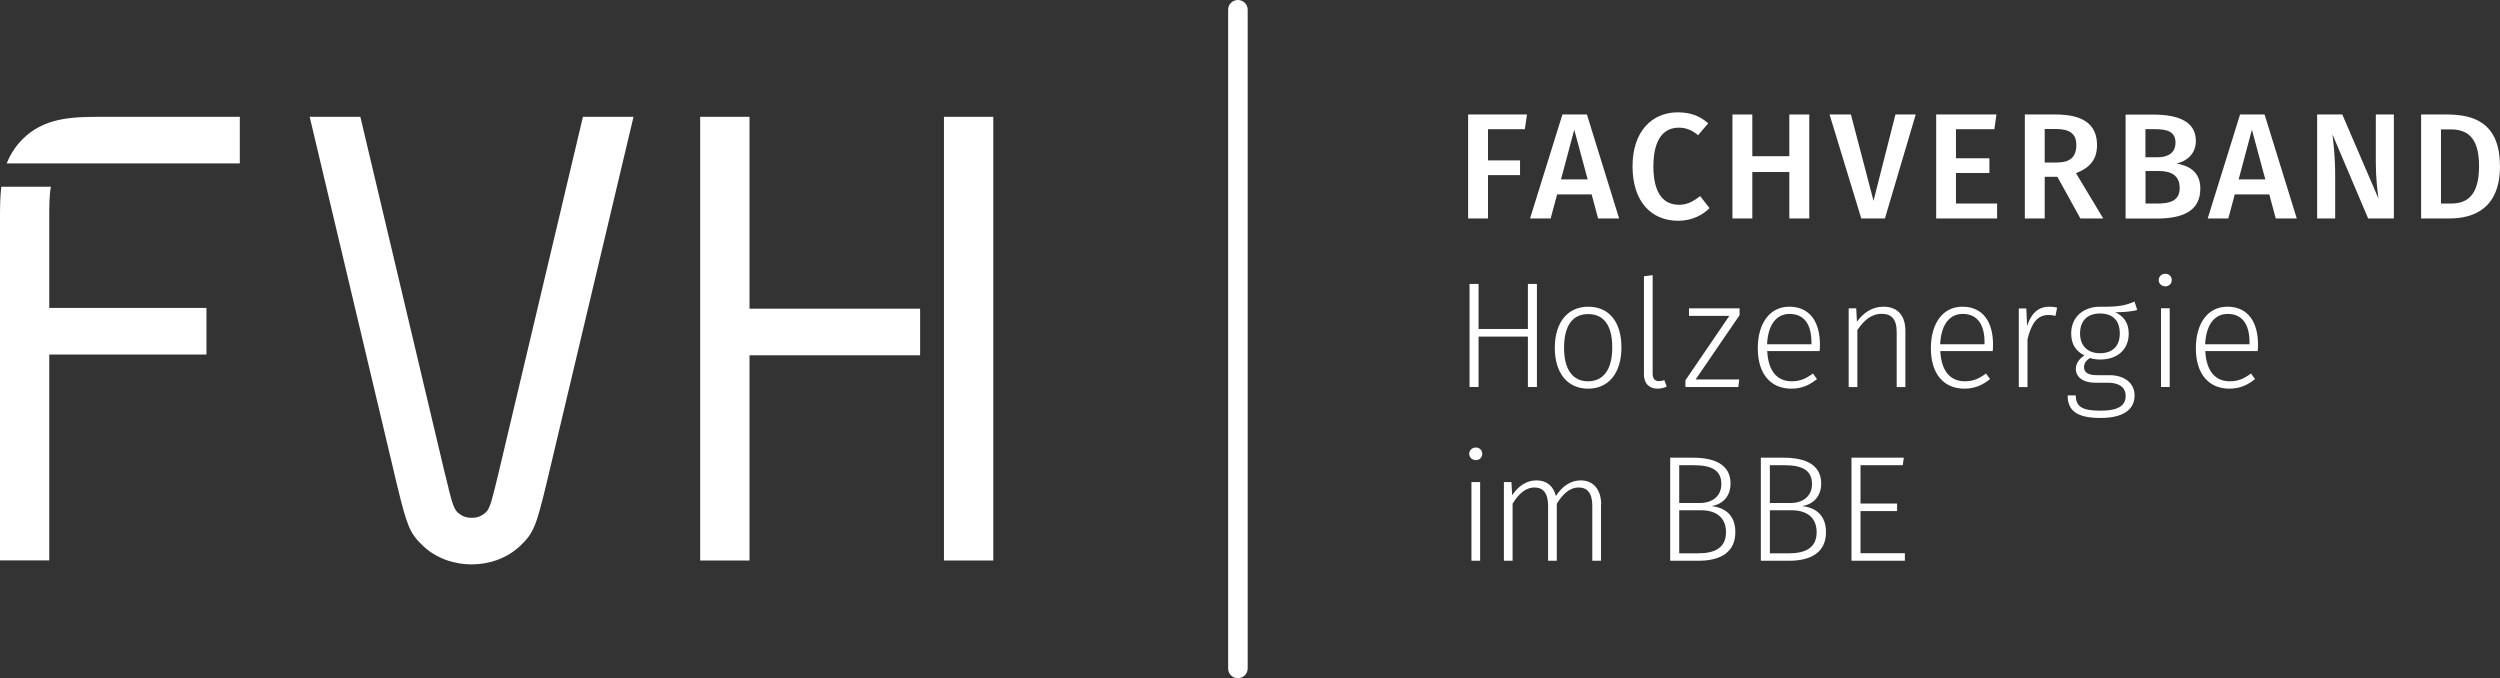 <?xml version="1.0" encoding="UTF-8"?>
<svg xmlns="http://www.w3.org/2000/svg" xmlns:xlink="http://www.w3.org/1999/xlink" id="Ebene_2" data-name="Ebene 2" viewBox="0 0 302 81.93">
  <rect x="0" y="0" width="302" height="81.93" fill="#333333" stroke="none"/>
  <defs>
    <style>
      .cls-1 {
        fill: none;
      }

      .cls-2 {
        clip-path: url(#clippath-1);
      }

      .cls-3 {
        clip-path: url(#clippath-3);
      }

      .cls-4 {
        clip-path: url(#clippath-4);
      }

      .cls-5 {
        clip-path: url(#clippath-2);
      }

      .cls-6 {
        clip-path: url(#clippath-6);
      }

      .cls-7 {
        clip-path: url(#clippath-5);
      }

      .cls-8 {
        fill: #fff;
      }

      .cls-9 {
        clip-path: url(#clippath);
      }
    </style>
    <clipPath id="clippath">
      <rect class="cls-1" width="302" height="81.93"></rect>
    </clipPath>
    <clipPath id="clippath-1">
      <rect class="cls-1" width="302" height="81.93"></rect>
    </clipPath>
    <clipPath id="clippath-2">
      <rect class="cls-1" width="302" height="81.93"></rect>
    </clipPath>
    <clipPath id="clippath-3">
      <rect class="cls-1" width="302" height="81.93"></rect>
    </clipPath>
    <clipPath id="clippath-4">
      <rect class="cls-1" width="302" height="81.93"></rect>
    </clipPath>
    <clipPath id="clippath-5">
      <rect class="cls-1" width="302" height="81.93"></rect>
    </clipPath>
    <clipPath id="clippath-6">
      <rect class="cls-1" width="302" height="81.93"></rect>
    </clipPath>
  </defs>
  <g id="Ebene_1-2" data-name="Ebene 1">
    <polygon class="cls-8" points="184.2 15.61 179.75 15.61 179.75 19.38 183.62 19.38 183.62 21.16 179.75 21.16 179.75 26.39 177.35 26.39 177.35 13.83 184.46 13.83 184.2 15.61"></polygon>
    <path class="cls-8" d="M191.79,21.67l-1.62-6-1.6,6h3.22ZM192.26,23.48h-4.16l-.78,2.91h-2.49l3.91-12.56h2.96l3.89,12.56h-2.54l-.78-2.91Z"></path>
    <g class="cls-9">
      <path class="cls-8" d="M206.36,14.89l-1.23,1.44c-.71-.6-1.46-.91-2.33-.91-1.73,0-3.07,1.27-3.07,4.67s1.31,4.65,3.11,4.65c1.07,0,1.82-.51,2.54-1.05l1.13,1.45c-.76.78-2.07,1.53-3.78,1.53-3.25,0-5.52-2.31-5.52-6.58s2.4-6.52,5.45-6.52c1.65,0,2.69.47,3.71,1.33"></path>
    </g>
    <polygon class="cls-8" points="216.15 20.78 211.68 20.78 211.68 26.39 209.28 26.39 209.28 13.83 211.68 13.83 211.68 18.87 216.15 18.87 216.15 13.83 218.56 13.83 218.56 26.39 216.15 26.39 216.15 20.78"></polygon>
    <polygon class="cls-8" points="227.7 26.39 224.84 26.39 221.01 13.83 223.59 13.83 226.32 24.26 228.97 13.83 231.42 13.83 227.7 26.39"></polygon>
    <polygon class="cls-8" points="240.92 15.61 236.28 15.61 236.28 19.12 240.32 19.12 240.32 20.9 236.28 20.9 236.28 24.59 241.25 24.59 241.25 26.39 233.89 26.39 233.89 13.83 241.17 13.83 240.92 15.61"></polygon>
    <g class="cls-2">
      <path class="cls-8" d="M247,19.63h1.49c1.49,0,2.33-.6,2.33-2.11,0-1.36-.78-1.94-2.53-1.94h-1.29v4.05ZM248.53,21.36h-1.53v5.03h-2.4v-12.56h3.74c3.29,0,4.98,1.2,4.98,3.69,0,1.73-.83,2.73-2.54,3.4l3.29,5.47h-2.76l-2.78-5.03Z"></path>
      <path class="cls-8" d="M263.3,22.68c0-1.51-1.07-2.02-2.47-2.02h-1.65v3.93h1.4c1.58,0,2.73-.33,2.73-1.91M259.17,15.6v3.4h1.47c1.31,0,2.16-.58,2.16-1.76,0-1.27-.87-1.64-2.51-1.64h-1.13ZM265.8,22.78c0,2.76-2.2,3.62-5.25,3.62h-3.78v-12.56h3.29c3.23,0,5.2.91,5.2,3.2,0,1.56-1.13,2.45-2.33,2.71,1.44.27,2.87.94,2.87,3.03"></path>
    </g>
    <path class="cls-8" d="M273.65,21.67l-1.62-6-1.6,6h3.22ZM274.12,23.48h-4.16l-.78,2.91h-2.49l3.91-12.56h2.96l3.89,12.56h-2.54l-.78-2.91Z"></path>
    <g class="cls-5">
      <path class="cls-8" d="M289.18,26.39h-3.11l-4.31-10.16c.13,1.11.33,2.71.33,5.04v5.12h-2.18v-12.56h3.04l4.38,10.18c-.11-.69-.33-2.51-.33-4.29v-5.89h2.18v12.56Z"></path>
      <path class="cls-8" d="M294.87,15.63v8.96h1.18c1.87,0,3.42-.83,3.42-4.54s-1.64-4.42-3.49-4.42h-1.11ZM302,20.05c0,5.09-3.11,6.34-6.11,6.34h-3.42v-12.56h3.09c3.31,0,6.43,1.02,6.43,6.22"></path>
    </g>
    <polygon class="cls-8" points="184.57 40.66 178.61 40.66 178.61 46.75 177.52 46.75 177.52 34.3 178.61 34.3 178.61 39.74 184.57 39.74 184.57 34.3 185.66 34.3 185.66 46.75 184.57 46.75 184.57 40.66"></polygon>
    <g class="cls-3">
      <path class="cls-8" d="M188.94,42.01c0,2.67,1.07,4.05,2.89,4.05s2.93-1.36,2.93-4.09-1.07-4.03-2.91-4.03-2.91,1.34-2.91,4.07M195.87,41.97c0,3.07-1.53,4.98-4.03,4.98s-4.02-1.89-4.02-4.94,1.54-4.96,4.04-4.96,4.01,1.82,4.01,4.93"></path>
      <path class="cls-8" d="M198.59,45.15v-11.78l1.05-.13v11.87c0,.62.24.93.76.93.24,0,.45-.04.65-.13l.29.78c-.29.15-.69.26-1.09.26-1,0-1.67-.58-1.67-1.8"></path>
    </g>
    <polygon class="cls-8" points="210.14 38.07 204.83 45.84 210.1 45.84 209.99 46.75 203.6 46.75 203.6 45.94 208.9 38.16 204.03 38.16 204.03 37.25 210.14 37.25 210.14 38.07"></polygon>
    <g class="cls-4">
      <path class="cls-8" d="M218.82,41.32c0-2.07-.84-3.4-2.63-3.4-1.47,0-2.6,1.11-2.73,3.67h5.36v-.27ZM219.82,42.41h-6.34c.13,2.58,1.33,3.65,2.96,3.65,1.04,0,1.73-.33,2.56-.94l.49.67c-.89.73-1.85,1.16-3.11,1.16-2.51,0-4.04-1.82-4.04-4.87s1.47-5.03,3.8-5.03c2.47,0,3.71,1.8,3.71,4.6,0,.29-.02.58-.04.76"></path>
      <path class="cls-8" d="M230.17,39.96v6.8h-1.05v-6.65c0-1.56-.64-2.2-1.8-2.2-1.29,0-2.16.8-2.95,1.96v6.89h-1.05v-9.51h.91l.09,1.62c.76-1.07,1.82-1.82,3.2-1.82,1.72,0,2.65,1.07,2.65,2.91"></path>
      <path class="cls-8" d="M239.73,41.32c0-2.07-.84-3.4-2.63-3.4-1.47,0-2.6,1.11-2.73,3.67h5.36v-.27ZM240.73,42.41h-6.34c.13,2.58,1.33,3.65,2.96,3.65,1.04,0,1.73-.33,2.56-.94l.49.67c-.89.73-1.85,1.16-3.11,1.16-2.51,0-4.04-1.82-4.04-4.87s1.47-5.03,3.8-5.03c2.47,0,3.71,1.8,3.71,4.6,0,.29-.02.58-.04.76"></path>
      <path class="cls-8" d="M248.5,37.16l-.2,1c-.27-.07-.51-.11-.84-.11-1.33,0-2.05.96-2.54,2.93v5.78h-1.05v-9.5h.91l.09,2.12c.51-1.56,1.37-2.33,2.69-2.33.36,0,.69.04.95.11"></path>
      <path class="cls-8" d="M251.27,40.27c0,1.53.94,2.4,2.4,2.4,1.54,0,2.4-.87,2.4-2.38s-.78-2.42-2.4-2.42-2.4,1-2.4,2.4M258.16,37.45c-.65.18-1.49.26-2.63.27,1,.47,1.62,1.27,1.62,2.58,0,1.85-1.29,3.13-3.44,3.13-.45,0-.87-.06-1.23-.18-.46.26-.73.65-.73,1.09,0,.56.36.98,1.51.98h1.55c1.89,0,3.05,1.02,3.05,2.44,0,1.71-1.35,2.73-4.13,2.73s-3.96-.84-3.96-2.73h.98c.02,1.33.71,1.85,2.98,1.85s3.05-.67,3.05-1.8c0-1.02-.8-1.58-2.14-1.58h-1.54c-1.58,0-2.34-.76-2.34-1.67,0-.64.38-1.2,1.04-1.62-1.09-.56-1.6-1.4-1.6-2.67,0-1.91,1.4-3.22,3.49-3.22,2.54.04,3.23-.24,4.16-.62l.33,1.02Z"></path>
      <path class="cls-8" d="M262.1,46.75h-1.05v-9.51h1.05v9.51ZM262.35,33.83c0,.42-.31.76-.78.76s-.8-.35-.8-.76.33-.76.8-.76.78.35.78.76"></path>
      <path class="cls-8" d="M271.74,41.32c0-2.07-.83-3.4-2.63-3.4-1.47,0-2.6,1.11-2.73,3.67h5.36v-.27ZM272.74,42.41h-6.34c.13,2.58,1.33,3.65,2.96,3.65,1.04,0,1.73-.33,2.56-.94l.49.67c-.89.73-1.85,1.16-3.11,1.16-2.51,0-4.04-1.82-4.04-4.87s1.47-5.03,3.8-5.03c2.47,0,3.71,1.8,3.71,4.6,0,.29-.02.58-.04.76"></path>
      <path class="cls-8" d="M178.8,67.74h-1.05v-9.51h1.05v9.51ZM179.06,54.82c0,.42-.31.76-.78.76s-.8-.35-.8-.76.33-.76.8-.76.78.35.78.76"></path>
      <path class="cls-8" d="M193.4,60.94v6.8h-1.05v-6.65c0-1.55-.64-2.2-1.62-2.2-1.15,0-1.94.8-2.67,1.96v6.89h-1.05v-6.65c0-1.55-.64-2.2-1.62-2.2-1.14,0-1.96.8-2.67,1.96v6.89h-1.05v-9.51h.91l.09,1.6c.71-1.07,1.69-1.8,2.93-1.8s2.06.69,2.35,1.89c.74-1.13,1.73-1.89,3-1.89,1.53,0,2.47,1.11,2.47,2.91"></path>
      <path class="cls-8" d="M208.5,64.29c0-1.89-1.33-2.65-3.02-2.65h-2.63v5.2h2.31c2.02,0,3.34-.69,3.34-2.54M202.85,56.2v4.56h2.51c1.51,0,2.58-.84,2.58-2.29,0-1.67-1.2-2.27-3.29-2.27h-1.8ZM209.63,64.29c0,2.38-1.74,3.45-4.47,3.45h-3.4v-12.45h2.78c2.83,0,4.51,1,4.51,3.11,0,1.6-.98,2.51-2.29,2.74,1.51.16,2.87,1,2.87,3.14"></path>
      <path class="cls-8" d="M219.45,64.29c0-1.89-1.33-2.65-3.02-2.65h-2.63v5.2h2.31c2.02,0,3.34-.69,3.34-2.54M213.8,56.2v4.56h2.51c1.51,0,2.58-.84,2.58-2.29,0-1.67-1.2-2.27-3.29-2.27h-1.8ZM220.58,64.29c0,2.38-1.74,3.45-4.47,3.45h-3.4v-12.45h2.78c2.83,0,4.51,1,4.51,3.11,0,1.6-.98,2.51-2.29,2.74,1.51.16,2.87,1,2.87,3.14"></path>
    </g>
    <polygon class="cls-8" points="229.86 56.2 224.75 56.2 224.75 60.83 229.17 60.83 229.17 61.74 224.75 61.74 224.75 66.83 230.11 66.83 230.11 67.74 223.66 67.74 223.66 55.29 229.98 55.29 229.86 56.2"></polygon>
    <g class="cls-7">
      <path class="cls-8" d="M53.76,57.24c.72,2.98.97,4.18,1.53,4.67.56.48,1.05.64,1.69.64s1.13-.16,1.69-.64c.56-.48.8-1.69,1.53-4.67l10.22-43.13h6.11l-10.54,44.42c-1.21,4.99-1.53,5.88-3.14,7.4-1.61,1.53-3.78,2.25-5.88,2.25s-4.27-.72-5.88-2.25c-1.61-1.53-1.93-2.41-3.14-7.4l-10.54-44.42h6.12l10.22,43.13Z"></path>
      <path class="cls-8" d="M28.97,19.74v-5.63H12.63c-3.54,0-6.76,0-9.42,2.25-1.18,1.03-1.92,2.17-2.4,3.38h28.15Z"></path>
      <path class="cls-8" d="M5.95,26.58c0-1.72,0-3.02.2-4.02H.16C0,23.85,0,25.19,0,26.58v41.12h5.95v-24.87h18.99v-5.63H5.95v-10.62Z"></path>
    </g>
    <polygon class="cls-8" points="111.15 37.29 90.54 37.29 90.54 14.11 84.58 14.11 84.58 67.71 90.54 67.71 90.54 42.92 111.15 42.92 111.15 37.29"></polygon>
    <rect class="cls-8" x="114.03" y="14.11" width="5.96" height="53.6"></rect>
    <g class="cls-6">
      <path class="cls-8" d="M149.54,81.93c-.65,0-1.18-.52-1.18-1.17V1.17c0-.65.53-1.17,1.18-1.17s1.18.53,1.18,1.17v79.58c0,.65-.53,1.17-1.18,1.17"></path>
    </g>
  </g>
</svg>
